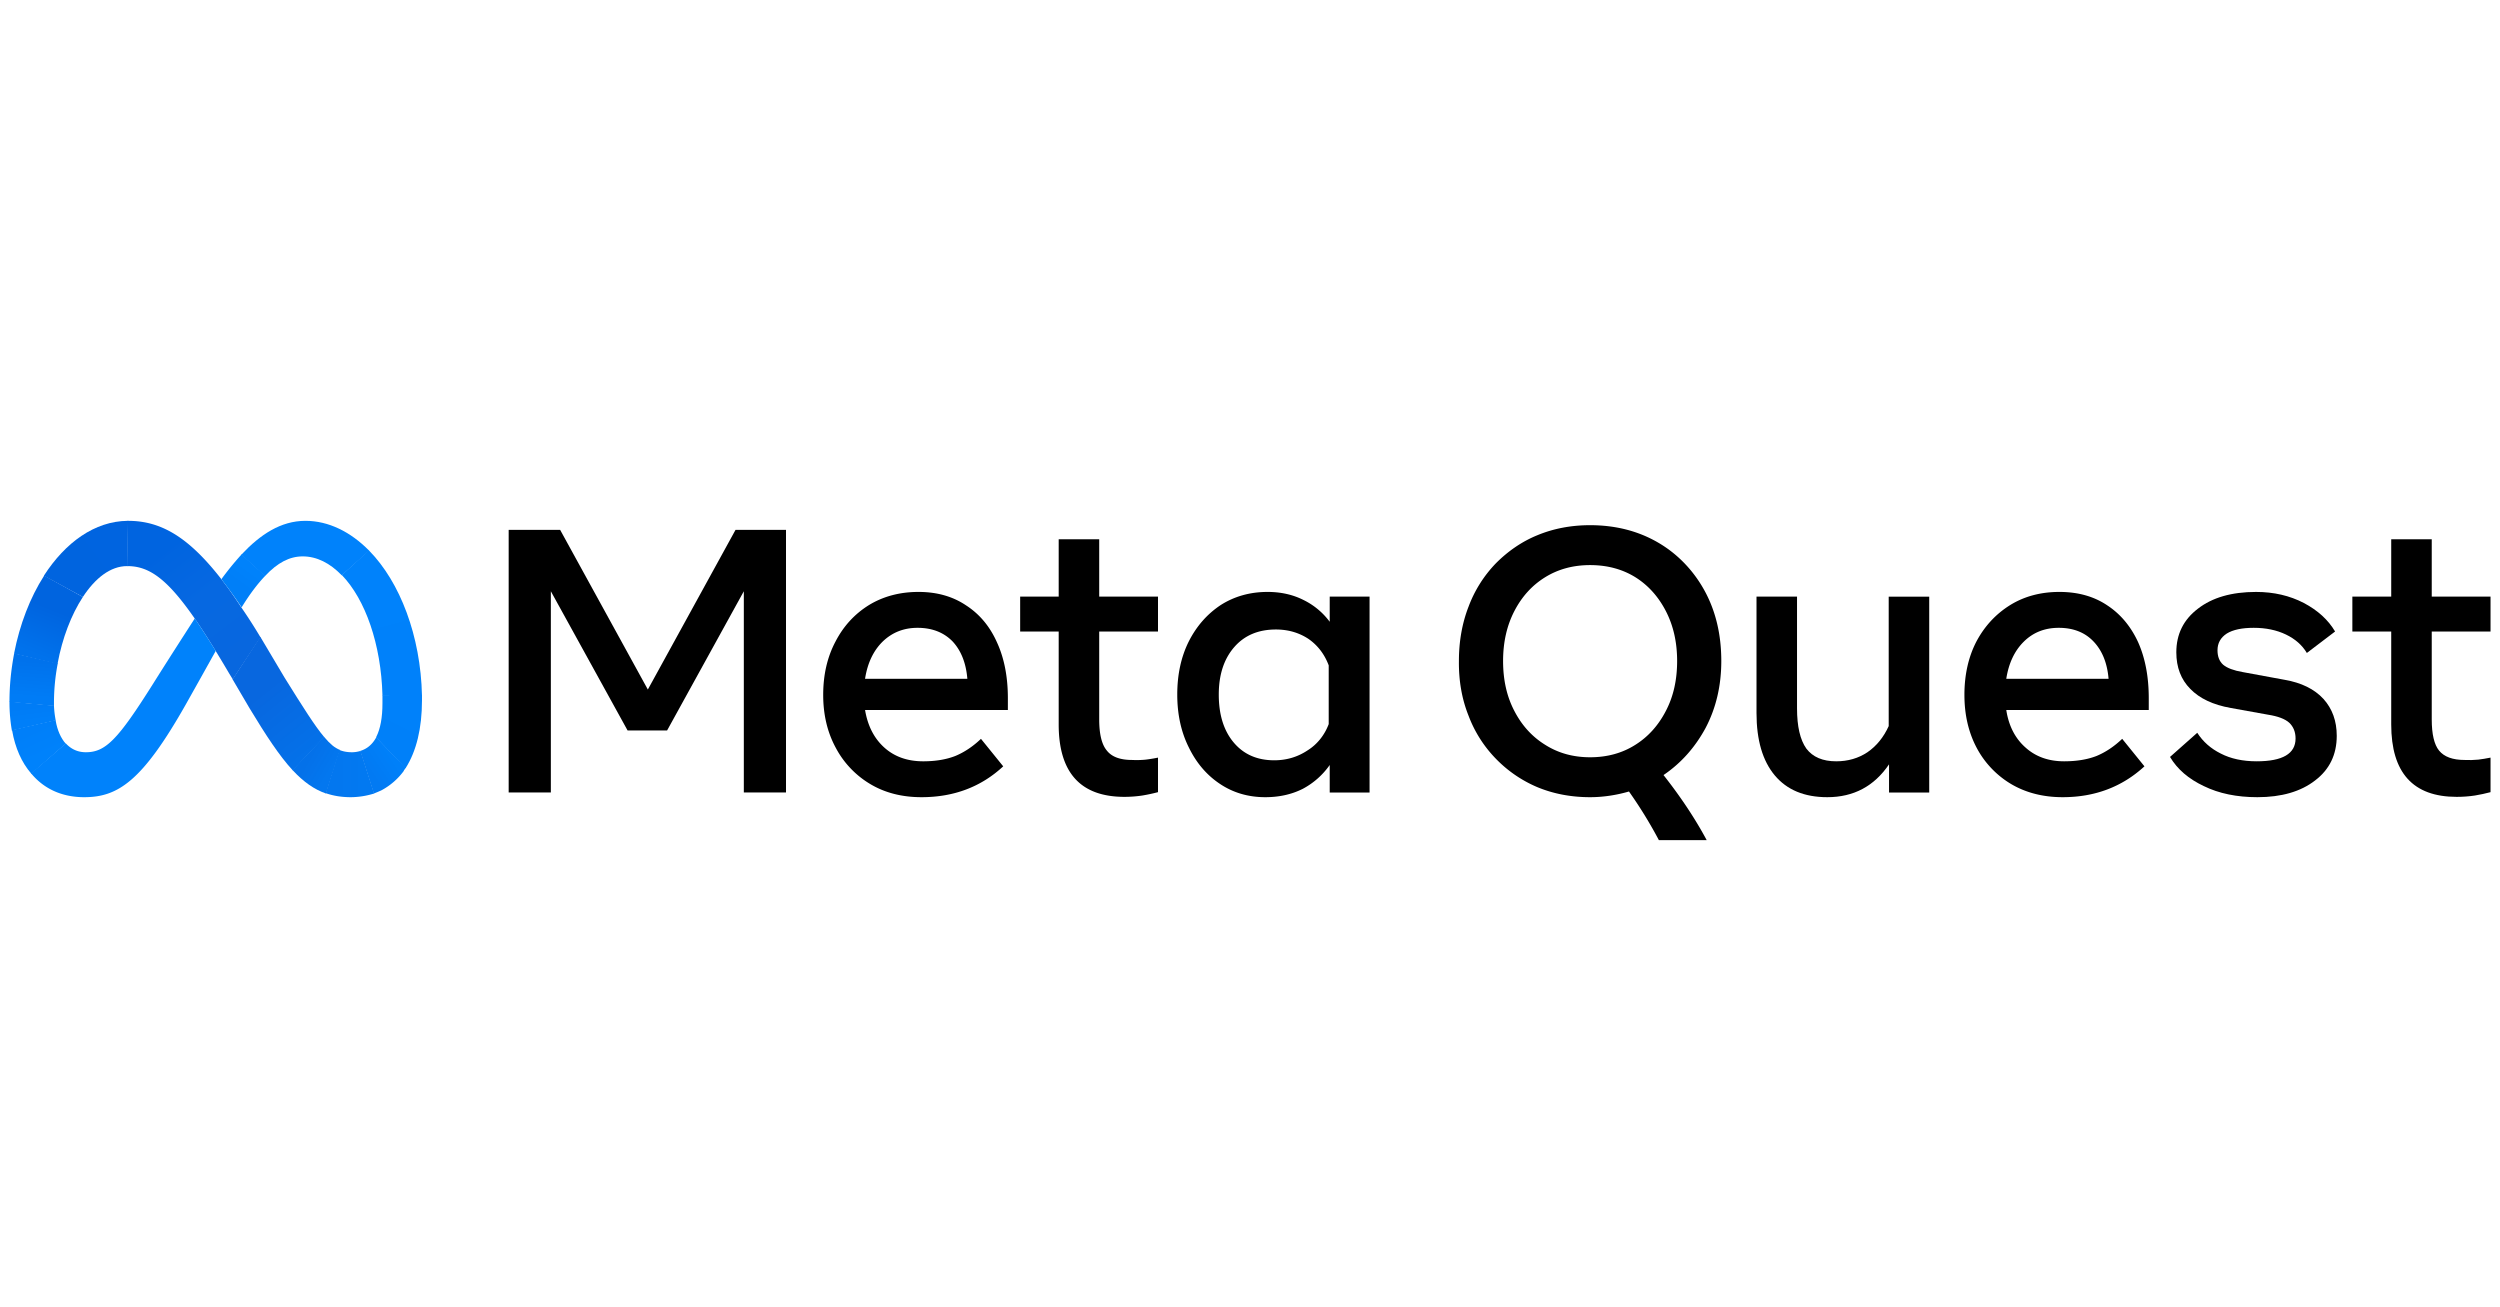 <?xml version="1.0" encoding="UTF-8"?> <svg xmlns="http://www.w3.org/2000/svg" fill="none" viewBox="0 0 264 138"><g clip-path="url(#clip0_4144_74)"><path fill="#000" d="M53.716 55.956h5.436l9.26 16.859 9.259-16.859h5.331v27.731h-4.454v-21.25l-8.102 14.698h-4.174L58.17 62.437v21.25h-4.454v-27.73Z"></path><path fill="#000" fill-rule="evenodd" d="M97.312 84.183c-2.057 0-3.858-.46-5.401-1.38a9.762 9.762 0 0 1-3.648-3.826c-.888-1.63-1.333-3.494-1.333-5.596 0-2.125.433-4.002 1.298-5.631.842-1.63 2.023-2.916 3.543-3.86 1.52-.921 3.261-1.382 5.226-1.382 1.94 0 3.612.473 5.015 1.417 1.426.92 2.514 2.22 3.262 3.896.772 1.676 1.157 3.648 1.157 5.914v1.24H91.35c.28 1.676.958 2.999 2.034 3.967 1.076.968 2.443 1.452 4.104 1.452 1.309 0 2.443-.19 3.402-.567.958-.401 1.859-1.003 2.7-1.806l2.35 2.904c-2.338 2.172-5.214 3.258-8.628 3.258Zm3.262-16.468c-.935-.945-2.163-1.417-3.683-1.417-1.45 0-2.677.484-3.682 1.452-.983.968-1.602 2.278-1.86 3.931h10.803c-.14-1.676-.666-2.998-1.578-3.966Z" clip-rule="evenodd"></path><path fill="#000" d="M111.798 66.688h-4.069v-3.684h4.069v-6.056h4.279v6.056h6.208v3.684h-6.208v9.279c0 1.558.268 2.656.806 3.293.515.661 1.403.992 2.666.992.491.024.97.012 1.438-.035.397-.048.83-.118 1.298-.213v3.648a18.61 18.61 0 0 1-1.649.354 12.79 12.79 0 0 1-1.894.142c-4.63 0-6.944-2.55-6.944-7.65v-9.81Z"></path><path fill="#000" fill-rule="evenodd" d="M144.626 83.688h-4.208v-2.905a8.11 8.11 0 0 1-2.841 2.515c-1.169.59-2.491.885-3.964.885-1.8 0-3.402-.472-4.805-1.416-1.379-.921-2.467-2.196-3.262-3.825-.818-1.63-1.227-3.495-1.227-5.596 0-2.125.409-4.002 1.227-5.631.819-1.606 1.941-2.881 3.367-3.825 1.45-.921 3.099-1.382 4.946-1.382 1.403 0 2.665.284 3.788.85a7.595 7.595 0 0 1 2.771 2.302v-2.656h4.208v20.684Zm-4.314-13.423c-.444-1.181-1.157-2.114-2.139-2.798-1.006-.661-2.151-.992-3.437-.992-1.848 0-3.309.614-4.384 1.842-1.099 1.251-1.649 2.927-1.649 5.029 0 2.125.526 3.813 1.578 5.064 1.053 1.252 2.479 1.877 4.279 1.877 1.31 0 2.491-.354 3.543-1.062 1.017-.637 1.789-1.63 2.209-2.762v-6.198Zm39.704-7.863c1.169 2.149 1.753 4.616 1.753 7.402 0 2.597-.549 4.947-1.648 7.048-1.122 2.078-2.607 3.742-4.454 4.994 1.823 2.314 3.343 4.604 4.559 6.87h-5.05a46.577 46.577 0 0 0-3.157-5.135c-1.333.39-2.736.602-4.104.602-2.011 0-3.869-.354-5.576-1.062a13.326 13.326 0 0 1-4.385-3.01 13.11 13.11 0 0 1-2.876-4.534c-.701-1.747-1.04-3.671-1.017-5.773 0-2.078.339-3.99 1.017-5.737a13.255 13.255 0 0 1 2.876-4.57c1.263-1.274 2.736-2.301 4.385-2.974 1.707-.708 3.565-1.063 5.576-1.063 2.689 0 5.086.614 7.19 1.842 2.07 1.204 3.753 2.975 4.911 5.1Zm-20.097 12.68c.795 1.534 1.882 2.726 3.261 3.576 1.38.874 2.958 1.31 4.735 1.31 1.801 0 3.391-.436 4.77-1.31 1.357-.85 2.432-2.042 3.227-3.577.795-1.51 1.193-3.27 1.193-5.277 0-1.983-.398-3.742-1.193-5.277-.795-1.535-1.87-2.727-3.227-3.577-1.379-.85-2.969-1.275-4.77-1.275-1.777 0-3.355.425-4.735 1.275-1.379.85-2.466 2.042-3.261 3.577-.795 1.535-1.193 3.294-1.193 5.277 0 2.007.398 3.766 1.193 5.277Z" clip-rule="evenodd"></path><path fill="#000" d="M203.726 83.688h-4.244v-2.975c-1.567 2.313-3.742 3.47-6.524 3.47-2.408 0-4.256-.767-5.542-2.302-1.286-1.534-1.929-3.73-1.929-6.587v-12.29h4.279v11.794c0 1.912.328 3.33.982 4.25.678.897 1.731 1.346 3.157 1.346 1.239 0 2.338-.319 3.297-.957.959-.66 1.707-1.581 2.245-2.762v-13.67h4.279v20.682Z"></path><path fill="#000" fill-rule="evenodd" d="M217.825 84.183c-2.057 0-3.87-.46-5.436-1.38a9.766 9.766 0 0 1-3.648-3.826c-.865-1.63-1.298-3.494-1.298-5.596 0-2.125.421-4.002 1.263-5.631.865-1.63 2.058-2.916 3.578-3.86 1.496-.921 3.226-1.382 5.19-1.382 1.965 0 3.648.473 5.051 1.417 1.403.92 2.49 2.22 3.262 3.896.748 1.676 1.122 3.648 1.122 5.914v1.24h-15.046c.257 1.676.935 2.999 2.034 3.967 1.076.968 2.432 1.452 4.068 1.452 1.333 0 2.479-.19 3.438-.567.958-.401 1.859-1.003 2.7-1.806l2.35 2.904c-2.361 2.172-5.237 3.258-8.628 3.258Zm3.227-16.468c-.912-.945-2.128-1.417-3.648-1.417-1.473 0-2.7.484-3.682 1.452-.983.968-1.602 2.278-1.859 3.931h10.802c-.14-1.676-.678-2.998-1.613-3.966Z" clip-rule="evenodd"></path><path fill="#000" d="M244.481 82.412c-1.52 1.181-3.554 1.771-6.103 1.771-2.174 0-4.057-.39-5.647-1.168-1.613-.756-2.805-1.783-3.577-3.082l2.876-2.55c.608.945 1.438 1.677 2.49 2.196 1.052.543 2.315.815 3.788.815 2.736 0 4.104-.803 4.104-2.409 0-.684-.222-1.24-.667-1.664-.444-.402-1.192-.685-2.244-.85l-3.929-.709c-1.87-.33-3.297-1.003-4.279-2.018-.982-.992-1.473-2.279-1.473-3.86 0-1.913.76-3.448 2.28-4.605 1.52-1.18 3.566-1.77 6.138-1.77 1.871 0 3.554.389 5.051 1.168 1.473.78 2.572 1.783 3.297 3.01l-2.982 2.267c-.491-.826-1.227-1.475-2.209-1.948-.982-.472-2.116-.708-3.403-.708-1.239 0-2.186.2-2.84.602-.655.425-.983 1.015-.983 1.77 0 .662.199 1.17.597 1.524.421.354 1.11.614 2.069.779l4.419.814c1.777.307 3.145.98 4.104 2.02.935 1.038 1.403 2.337 1.403 3.895 0 1.983-.76 3.554-2.28 4.71Zm8.032-15.725h-4.104v-3.683h4.104v-6.056h4.279v6.056H263v3.684h-6.208v9.279c0 1.558.257 2.656.772 3.293.537.661 1.438.992 2.7.992.468.024.947.012 1.438-.035.398-.048.83-.118 1.298-.213v3.648c-.538.142-1.087.26-1.648.354-.632.095-1.275.142-1.93.142-4.606 0-6.909-2.55-6.909-7.65v-9.81Z"></path><path fill="url(#paint0_linear_4144_74)" d="M23.377 61.163c.678.873 1.38 1.865 2.104 2.975a55.39 55.39 0 0 1 2 3.116l.035.036-2.947 4.462v-.035l-.35-.567c-5.226-8.89-7.646-11.369-10.768-11.369h-.035l.07-4.781h.035c3.473 0 6.384 1.7 9.856 6.163Z"></path><path fill="url(#paint1_linear_4144_74)" d="m13.521 55-.07 4.781h-.035c-1.754 0-3.367 1.275-4.665 3.259l-4.103-2.232v-.035c2.244-3.47 5.33-5.738 8.838-5.773h.035Z"></path><path fill="url(#paint2_linear_4144_74)" d="M8.751 63.04c-1.227 1.877-2.174 4.356-2.665 7.012v.07L1.49 69.026v-.035c.596-3.046 1.684-5.88 3.157-8.182v-.035L8.75 63.04Z"></path><path fill="url(#paint3_linear_4144_74)" d="M6.086 70.123A21.837 21.837 0 0 0 5.7 74.23v.319L1 74.125v-.035c0-1.7.175-3.4.491-5.065v-.035l4.595 1.062v.07Z"></path><path fill="url(#paint4_linear_4144_74)" d="m5.875 76.073-4.594 1.062c-.024 0-.035-.011-.035-.035A17.815 17.815 0 0 1 1 74.125v-.035l4.7.425v.035c.023.496.082.992.175 1.487v.036Z"></path><path fill="url(#paint5_linear_4144_74)" d="m6.962 78.517-3.647 3.187c-.024 0-.035-.012-.035-.035-.982-1.134-1.684-2.692-2-4.534-.023 0-.035-.011-.035-.035l4.63-1.063v.036c.176 1.062.561 1.877 1.052 2.444h.035Z"></path><path fill="#0082FB" d="M22.78 68.742a1381.574 1381.574 0 0 1-3.191 5.702c-4.56 8.04-7.12 9.74-10.697 9.74-2.35 0-4.244-.886-5.577-2.48-.024 0-.035-.012-.035-.035l3.647-3.152h.036c.56.602 1.262.92 2.104.92 2.07 0 3.367-1.31 7.05-7.154 0 0 1.683-2.691 4.454-6.977a101.73 101.73 0 0 1 2.21 3.436Z"></path><path fill="url(#paint6_linear_4144_74)" d="m28.007 60.808-.035.036c-.772.814-1.614 1.912-2.456 3.294a55.25 55.25 0 0 0-2.139-2.976 31.605 31.605 0 0 1 2.104-2.585l.035-.035 2.49 2.266Z"></path><path fill="#0082FB" d="m38.985 58.152-2.876 2.585h-.035c-1.228-1.275-2.63-1.983-4.104-1.983-1.403 0-2.665.673-3.963 2.054l-.035.036-2.49-2.267.035-.035C27.48 56.452 29.654 55 32.25 55c2.455 0 4.77 1.169 6.699 3.117l.035.035Z"></path><path fill="url(#paint7_linear_4144_74)" d="m44.561 73.523-4.173-.035v-.036c-.14-5.454-1.824-10.164-4.28-12.715h-.034l2.876-2.62.035.035c3.262 3.33 5.436 8.996 5.576 15.3v.07Z"></path><path fill="url(#paint8_linear_4144_74)" d="M44.562 73.948c0 2.975-.597 5.383-1.72 7.154-.023 0-.034.012-.034.035L39.72 77.88v-.035c.456-.886.667-2.09.667-3.577v-.815h4.174v.496Z"></path><path fill="url(#paint9_linear_4144_74)" d="M42.843 81.102c-.024 0-.035.012-.035.035a.412.412 0 0 0-.07.107.445.445 0 0 0-.106.177 7.053 7.053 0 0 1-2.385 2.054c-.023 0-.046.012-.07.035a1.36 1.36 0 0 0-.175.071c-.164.071-.34.142-.526.213l-1.438-4.498c.736-.213 1.297-.709 1.683-1.417v-.035l3.122 3.258Z"></path><path fill="url(#paint10_linear_4144_74)" d="m38.073 79.296 1.438 4.498a8.455 8.455 0 0 1-2.455.39c-.982 0-1.86-.142-2.666-.426l1.438-4.568c.421.177.877.248 1.333.248.304 0 .608-.048.912-.142Z"></path><path fill="url(#paint11_linear_4144_74)" d="m35.898 79.19-1.473 4.604c-1.227-.425-2.35-1.204-3.507-2.444 0-.024-.012-.035-.035-.035l3.332-3.507.035.036c.596.708 1.087 1.133 1.648 1.346Z"></path><path fill="url(#paint12_linear_4144_74)" d="m34.25 77.844-3.332 3.506c0-.024-.012-.035-.035-.035-1.368-1.488-2.771-3.613-4.525-6.517l-1.788-3.046v-.035l2.91-4.463.036.036 2.525 4.25c1.964 3.152 3.192 5.1 4.174 6.268l.035.036Z"></path></g><defs><linearGradient id="paint0_linear_4144_74" x1="25.552" x2="15.716" y1="69.946" y2="57.111" gradientUnits="userSpaceOnUse"><stop stop-color="#0867DF"></stop><stop offset=".5" stop-color="#0668E1"></stop><stop offset=".9" stop-color="#0064E0"></stop></linearGradient><linearGradient id="paint1_linear_4144_74" x1="6.577" x2="13.288" y1="61.587" y2="56.515" gradientUnits="userSpaceOnUse"><stop offset=".1" stop-color="#0064DF"></stop><stop offset="1" stop-color="#0064E0"></stop></linearGradient><linearGradient id="paint2_linear_4144_74" x1="3.736" x2="6.447" y1="69.096" y2="62.314" gradientUnits="userSpaceOnUse"><stop stop-color="#0072EC"></stop><stop offset=".7" stop-color="#0064DF"></stop></linearGradient><linearGradient id="paint3_linear_4144_74" x1="3.35" x2="3.672" y1="74.019" y2="69.84" gradientUnits="userSpaceOnUse"><stop offset=".1" stop-color="#007CF6"></stop><stop offset="1" stop-color="#0072EC"></stop></linearGradient><linearGradient id="paint4_linear_4144_74" x1="3.525" x2="3.311" y1="76.285" y2="74.621" gradientUnits="userSpaceOnUse"><stop offset=".1" stop-color="#007FF9"></stop><stop offset="1" stop-color="#007CF6"></stop></linearGradient><linearGradient id="paint5_linear_4144_74" x1="3.42" x2="4.81" y1="76.71" y2="79.675" gradientUnits="userSpaceOnUse"><stop offset=".1" stop-color="#007FF9"></stop><stop offset="1" stop-color="#0082FB"></stop></linearGradient><linearGradient id="paint6_linear_4144_74" x1="24.675" x2="26.522" y1="62.402" y2="59.869" gradientUnits="userSpaceOnUse"><stop offset=".3" stop-color="#007FF8"></stop><stop offset=".9" stop-color="#0082FB"></stop></linearGradient><linearGradient id="paint7_linear_4144_74" x1="38.599" x2="42.456" y1="59.073" y2="73.256" gradientUnits="userSpaceOnUse"><stop stop-color="#0082FB"></stop><stop offset="1" stop-color="#0081FA"></stop></linearGradient><linearGradient id="paint8_linear_4144_74" x1="43.334" x2="40.876" y1="73.806" y2="78.746" gradientUnits="userSpaceOnUse"><stop offset=".1" stop-color="#0081FA"></stop><stop offset="1" stop-color="#0080F9"></stop></linearGradient><linearGradient id="paint9_linear_4144_74" x1="38.985" x2="41.278" y1="81.385" y2="79.848" gradientUnits="userSpaceOnUse"><stop stop-color="#027AF3"></stop><stop offset="1" stop-color="#0080F9"></stop></linearGradient><linearGradient id="paint10_linear_4144_74" x1="35.442" x2="38.599" y1="81.669" y2="81.669" gradientUnits="userSpaceOnUse"><stop stop-color="#0377EF"></stop><stop offset="1" stop-color="#0279F1"></stop></linearGradient><linearGradient id="paint11_linear_4144_74" x1="32.706" x2="34.963" y1="79.933" y2="81.26" gradientUnits="userSpaceOnUse"><stop stop-color="#0471E9"></stop><stop offset="1" stop-color="#0377EF"></stop></linearGradient><linearGradient id="paint12_linear_4144_74" x1="25.797" x2="33.108" y1="70.052" y2="79.156" gradientUnits="userSpaceOnUse"><stop offset=".3" stop-color="#0867DF"></stop><stop offset="1" stop-color="#0471E9"></stop></linearGradient><clipPath id="clip0_4144_74"><path fill="#fff" d="M1 55h262v34H1z"></path></clipPath></defs></svg> 